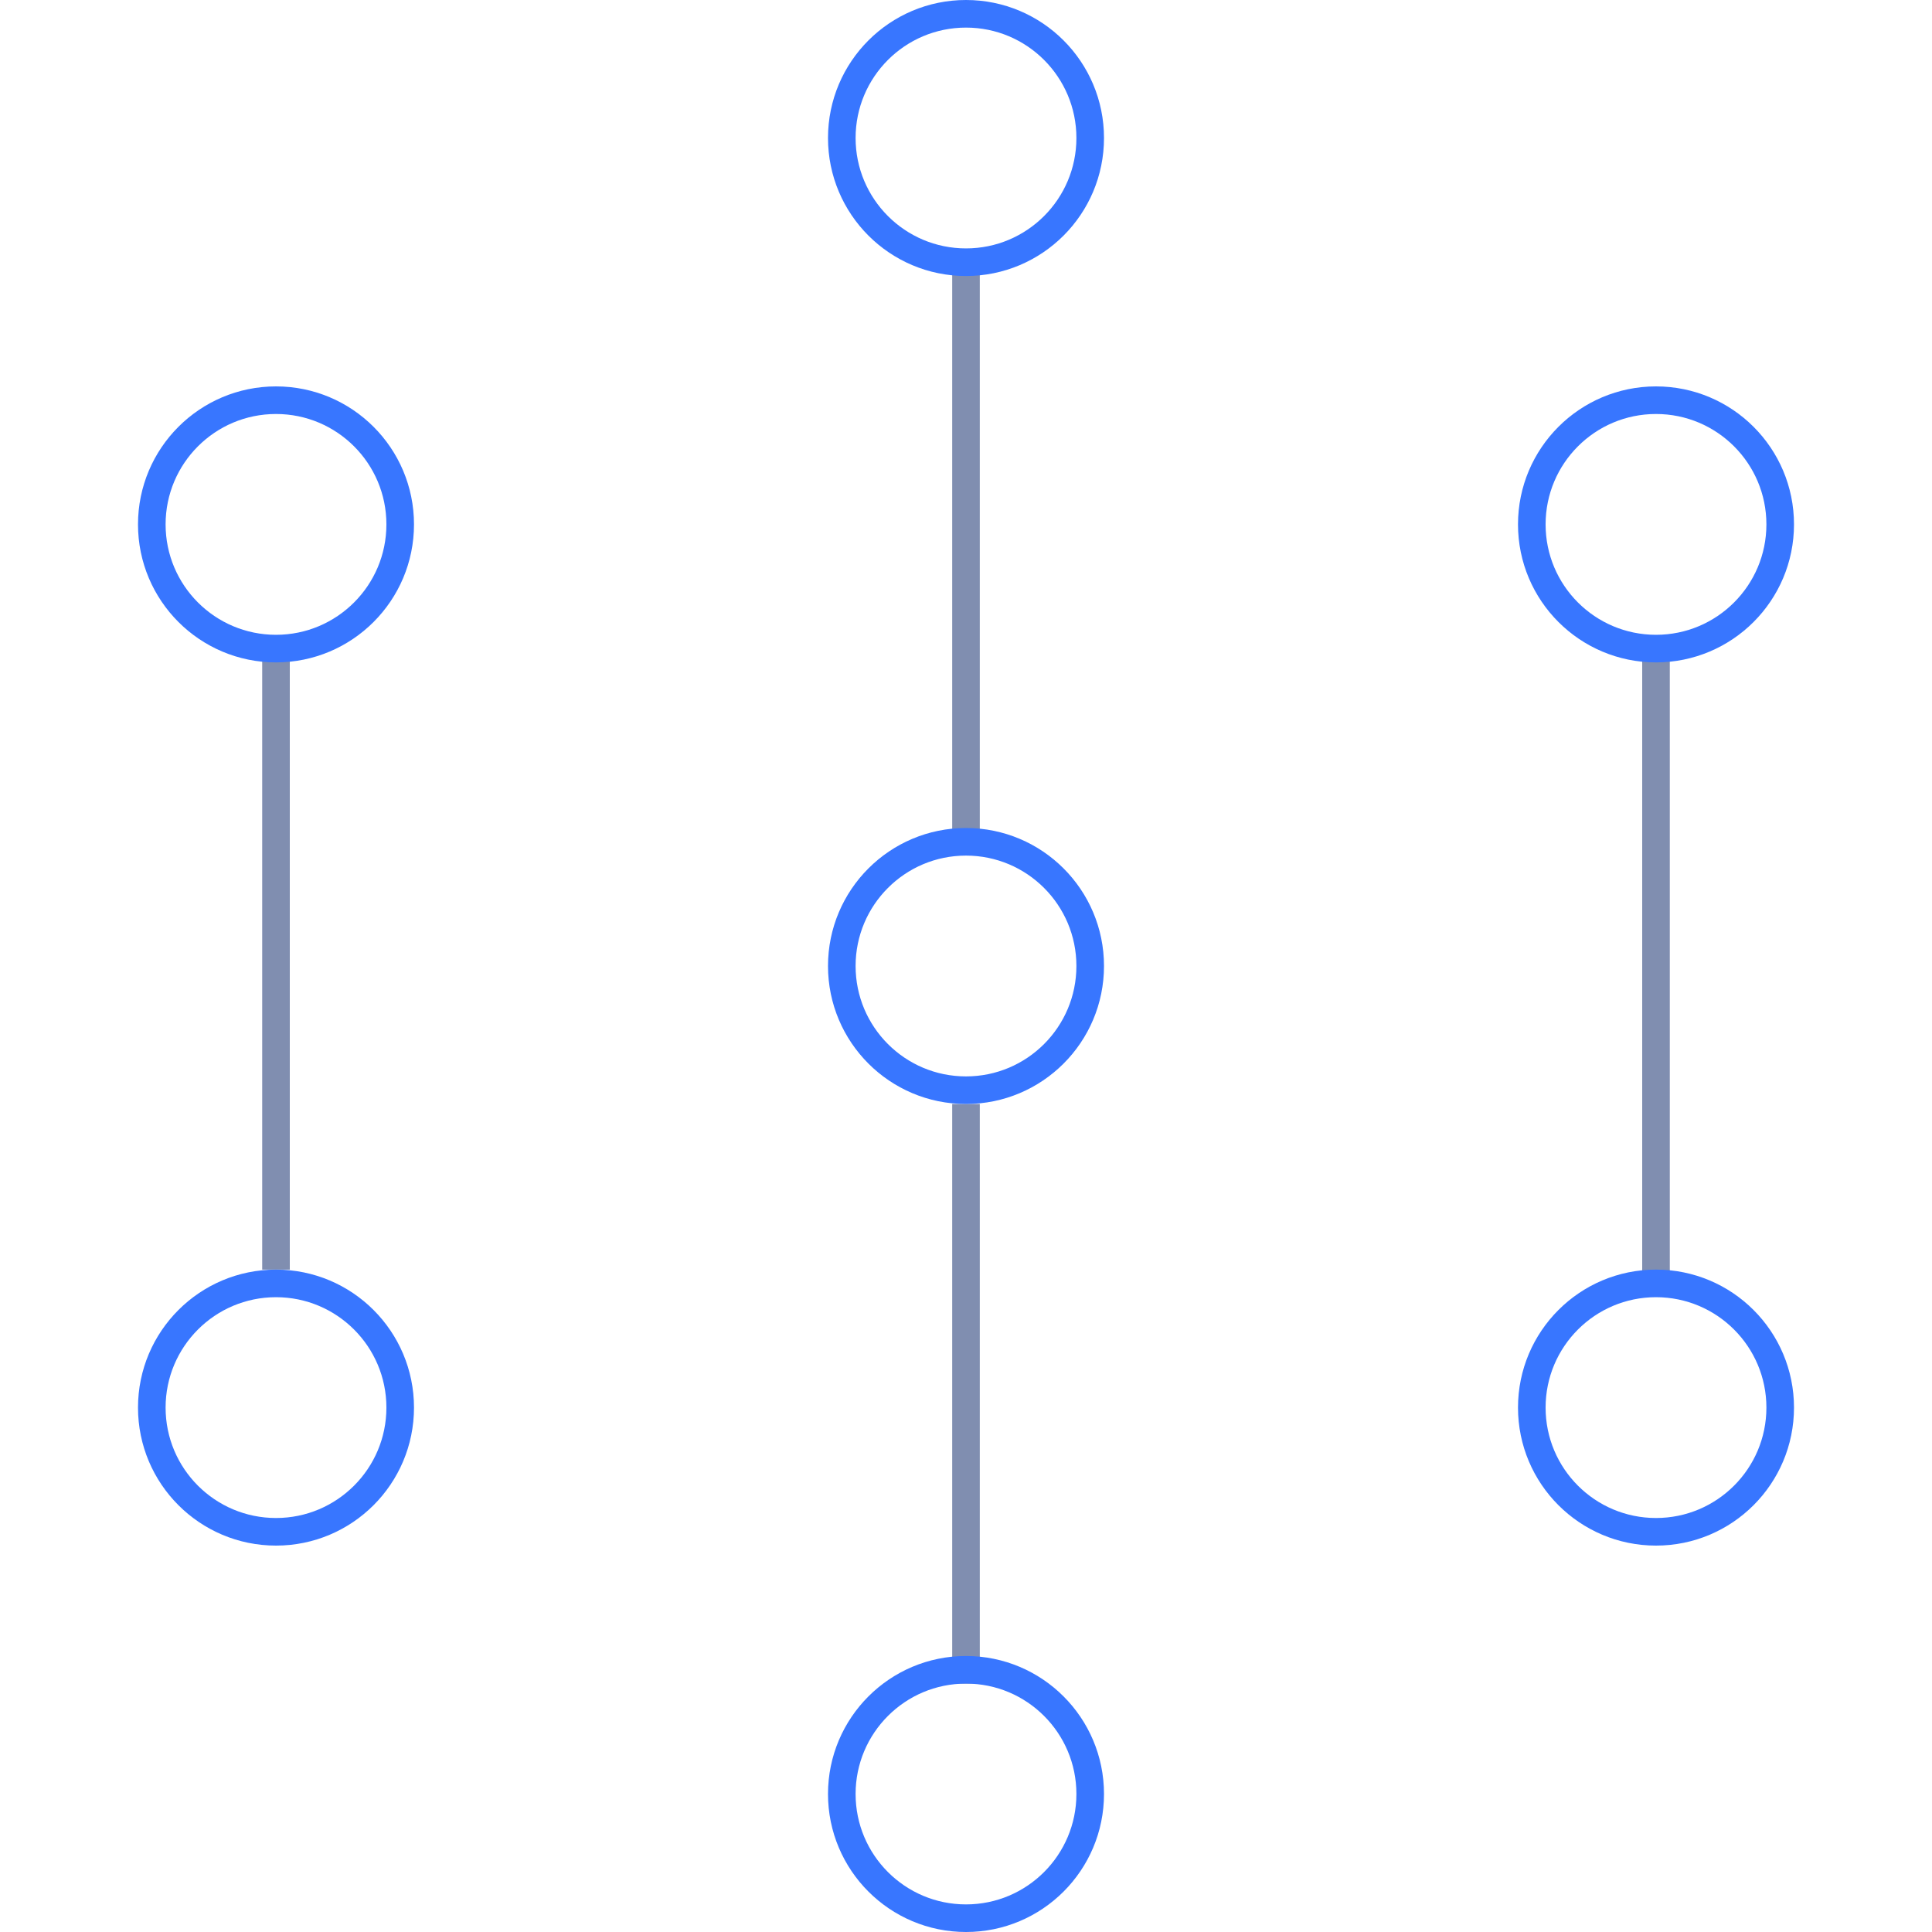 <svg width="70" height="70" viewBox="0 0 70 70" fill="none" xmlns="http://www.w3.org/2000/svg">
<path d="M10 23.5L10 46" stroke="#808EB0"/>
<path d="M60 23.5L60 46.5" stroke="#808EB0"/>
<path d="M35 9.5L35 30.5" stroke="#808EB0"/>
<path d="M35 40L35 61" stroke="#808EB0"/>
<circle cx="35" cy="35" r="4.5" stroke="#3876FF"/>
<circle cx="35" cy="65" r="4.5" stroke="#3876FF"/>
<circle cx="35" cy="5" r="4.5" stroke="#3876FF"/>
<circle cx="10" cy="19" r="4.5" stroke="#3876FF"/>
<circle cx="10" cy="51" r="4.5" stroke="#3876FF"/>
<circle cx="60" cy="19" r="4.5" stroke="#3876FF"/>
<circle cx="60" cy="51" r="4.5" stroke="#3876FF"/>
</svg>
